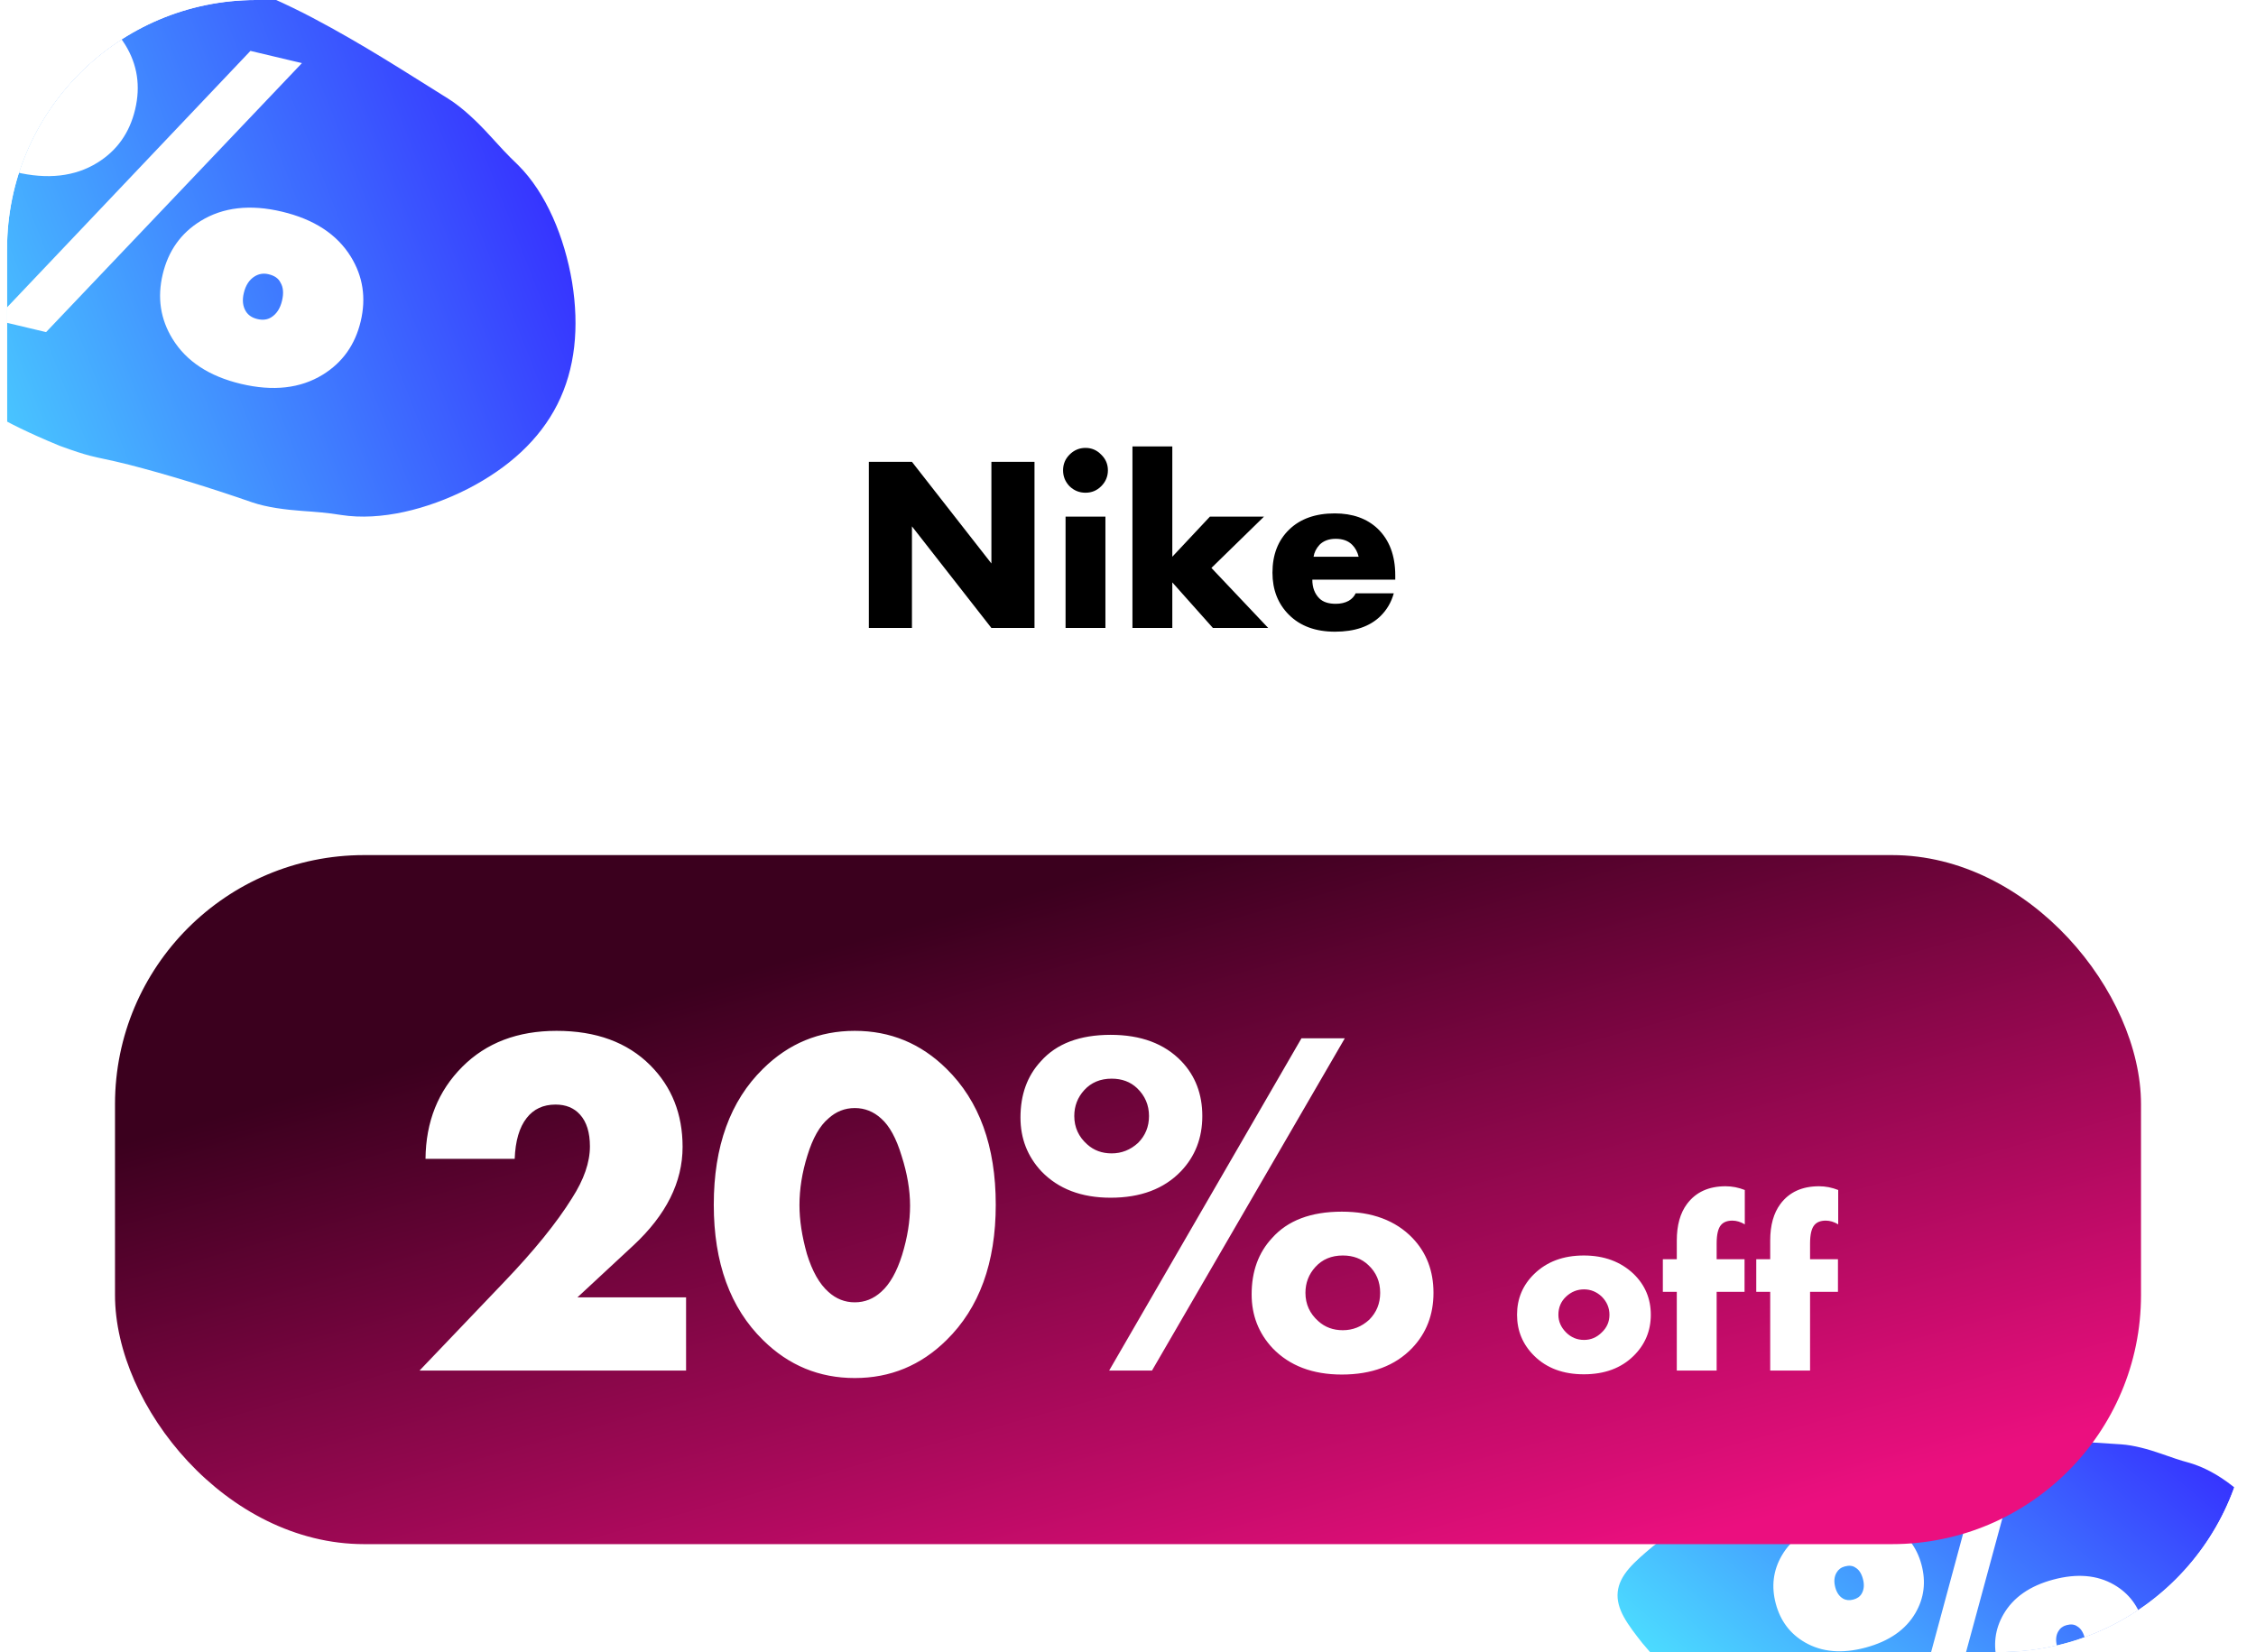 <?xml version="1.0" encoding="UTF-8"?> <svg xmlns="http://www.w3.org/2000/svg" width="228" height="167" viewBox="0 0 228 167" fill="none"><g clip-path="url(#clip0_110_725)"><rect x="0.713" width="226.573" height="198.881" rx="25.175" fill="white"></rect><g filter="url(#filter0_g_110_725)"><path d="M52.341 16.664C55.207 19.504 57.06 24 57.818 28.523C58.556 33.083 58.137 37.297 56.329 40.879C54.522 44.461 51.381 47.302 47.274 49.416C43.186 51.494 38.468 52.674 34.481 52.056C34.481 52.056 34.481 52.056 34.481 52.056C33.149 51.831 31.826 51.736 30.573 51.648C28.827 51.521 26.966 51.285 25.47 50.773C21.154 49.271 16.693 47.91 13.002 46.965C12.107 46.74 11.262 46.545 10.489 46.384C9.673 46.189 9.011 46.158 6.038 45.065C-0.321 42.453 -2.249 40.836 -4.57 39.41C-14.373 32.838 -20.39 22.518 -23.873 7.942C-24.254 6.313 -24.632 4.609 -25.01 2.829C-25.278 1.305 -25.525 -0.172 -25.539 -1.508C-25.549 -2.849 -25.292 -3.99 -24.659 -4.921C-24.026 -5.853 -23.06 -6.512 -21.809 -6.996C-20.562 -7.474 -19.098 -7.789 -17.583 -8.101C-17.583 -8.101 -17.583 -8.101 -17.583 -8.101C-15.787 -8.403 -14.06 -8.676 -12.403 -8.919C2.32 -11.144 14.818 -8.648 23.41 -2.889C25.037 -1.754 27.146 -0.545 25.169 -1.325C24.402 -1.518 26.023 -0.846 27.442 -0.214C28.89 0.432 30.346 1.14 31.608 1.806C36.763 4.526 41.014 7.306 45.322 9.989C46.789 10.918 48.237 12.315 49.486 13.681C50.38 14.662 51.31 15.697 52.341 16.664Z" fill="url(#paint0_linear_110_725)"></path></g><path d="M12.661 4.535C13.887 6.526 14.219 8.704 13.656 11.069C13.094 13.435 11.817 15.23 9.827 16.456C7.563 17.851 4.807 18.162 1.558 17.389C-1.659 16.625 -3.964 15.11 -5.358 12.846C-6.584 10.855 -6.916 8.677 -6.354 6.312C-5.791 3.947 -4.515 2.151 -2.524 0.925C-0.26 -0.469 2.48 -0.784 5.697 -0.019C8.945 0.753 11.267 2.271 12.661 4.535ZM1.841 8.21C1.669 8.936 1.739 9.552 2.051 10.06C2.292 10.45 2.68 10.709 3.216 10.836C3.752 10.964 4.215 10.907 4.606 10.667C5.152 10.33 5.519 9.768 5.707 8.979C5.887 8.223 5.832 7.61 5.544 7.141C5.343 6.727 4.942 6.449 4.343 6.306C3.838 6.186 3.372 6.259 2.942 6.523C2.396 6.859 2.029 7.422 1.841 8.21ZM-0.498 32.344L25.311 5.144L30.514 6.381L4.658 33.57L-0.498 32.344ZM35.458 25.949C36.684 27.939 37.016 30.117 36.454 32.483C35.891 34.848 34.615 36.644 32.624 37.87C30.36 39.264 27.604 39.575 24.356 38.803C21.139 38.038 18.833 36.523 17.439 34.259C16.213 32.269 15.881 30.091 16.444 27.725C17.006 25.36 18.282 23.564 20.273 22.338C22.537 20.944 25.278 20.629 28.494 21.394C31.743 22.166 34.064 23.685 35.458 25.949ZM24.639 29.624C24.466 30.349 24.536 30.965 24.849 31.473C25.089 31.863 25.477 32.122 26.014 32.25C26.55 32.377 27.013 32.321 27.403 32.08C27.95 31.744 28.317 31.181 28.504 30.393C28.684 29.636 28.63 29.023 28.341 28.555C28.14 28.14 27.74 27.862 27.14 27.72C26.636 27.6 26.169 27.672 25.74 27.936C25.193 28.273 24.826 28.835 24.639 29.624Z" fill="white"></path><g filter="url(#filter1_g_110_725)"><path d="M221.311 147.878C224.18 148.721 226.972 151 229.059 153.683C231.147 156.397 232.358 159.293 232.441 162.265C232.524 165.238 231.476 168.197 229.543 171.023C227.608 173.817 224.947 176.249 222.129 177.25C222.129 177.25 222.129 177.25 222.129 177.25C221.181 177.573 220.285 177.977 219.437 178.36C218.253 178.893 216.957 179.395 215.801 179.587C212.457 180.128 209.068 180.812 206.328 181.495C205.666 181.664 205.046 181.834 204.485 182.002C203.884 182.162 203.442 182.375 201.118 182.71C196.051 183.246 194.224 182.87 192.207 182.758C183.5 181.924 175.94 177.314 168.535 169.035C167.713 168.107 166.866 167.129 165.992 166.101C165.281 165.202 164.6 164.325 164.12 163.459C163.641 162.588 163.407 161.753 163.492 160.923C163.577 160.093 163.974 159.323 164.62 158.566C165.264 157.815 166.108 157.094 166.987 156.357C166.987 156.357 166.987 156.357 166.987 156.357C168.051 155.527 169.081 154.741 170.077 153.999C178.895 147.362 187.924 144.587 195.556 145.317C197.017 145.484 198.818 145.53 197.254 145.717C196.686 145.862 197.98 145.729 199.128 145.641C200.3 145.552 201.498 145.502 202.556 145.491C206.876 145.45 210.628 145.765 214.382 145.998C215.666 146.087 217.103 146.487 218.398 146.938C219.327 147.263 220.298 147.61 221.311 147.878Z" fill="url(#paint1_linear_110_725)"></path></g><path d="M191.243 154.251C192.744 155.118 193.728 156.421 194.194 158.162C194.66 159.902 194.46 161.523 193.594 163.024C192.608 164.731 190.921 165.904 188.53 166.545C186.163 167.179 184.126 167.003 182.419 166.018C180.918 165.152 179.935 163.848 179.469 162.108C179.002 160.367 179.202 158.746 180.069 157.246C181.054 155.539 182.73 154.368 185.097 153.734C187.488 153.093 189.536 153.266 191.243 154.251ZM185.482 160.459C185.625 160.993 185.887 161.37 186.27 161.591C186.564 161.761 186.909 161.793 187.303 161.687C187.698 161.582 187.98 161.382 188.15 161.087C188.388 160.675 188.429 160.179 188.273 159.599C188.124 159.042 187.873 158.662 187.52 158.458C187.243 158.258 186.883 158.218 186.443 158.336C186.071 158.435 185.792 158.647 185.605 158.971C185.367 159.383 185.326 159.879 185.482 160.459ZM192.457 177.022L199.707 150.192L203.537 149.166L196.251 176.005L192.457 177.022ZM213.653 160.186C215.154 161.053 216.137 162.356 216.604 164.097C217.07 165.837 216.87 167.458 216.004 168.959C215.018 170.665 213.33 171.839 210.94 172.48C208.573 173.114 206.536 172.938 204.829 171.953C203.328 171.087 202.345 169.783 201.878 168.042C201.412 166.302 201.612 164.681 202.478 163.18C203.464 161.474 205.14 160.303 207.507 159.669C209.898 159.028 211.946 159.201 213.653 160.186ZM207.891 166.394C208.035 166.928 208.297 167.305 208.68 167.526C208.974 167.696 209.319 167.728 209.713 167.622C210.108 167.516 210.39 167.316 210.56 167.022C210.798 166.61 210.839 166.114 210.683 165.534C210.534 164.977 210.283 164.596 209.93 164.393C209.652 164.193 209.293 164.153 208.852 164.271C208.481 164.37 208.202 164.582 208.015 164.906C207.777 165.318 207.736 165.814 207.891 166.394Z" fill="white"></path><rect x="11.623" y="86.434" width="204.755" height="69.65" rx="25.175" fill="url(#paint2_linear_110_725)"></rect><path d="M69.337 131.137V138.539H42.4L50.909 129.627C53.964 126.438 56.263 123.602 57.807 121.118C59.015 119.238 59.62 117.492 59.62 115.881C59.62 114.471 59.284 113.397 58.613 112.659C58.008 111.988 57.186 111.652 56.145 111.652C54.904 111.652 53.93 112.105 53.225 113.011C52.487 113.951 52.084 115.327 52.017 117.14H43.004C43.038 113.381 44.28 110.276 46.73 107.825C49.147 105.409 52.319 104.2 56.246 104.2C60.241 104.2 63.396 105.358 65.712 107.674C67.894 109.856 68.985 112.609 68.985 115.932C68.985 119.49 67.323 122.813 64 125.901L58.361 131.137H69.337ZM89.055 113.062C88.282 112.357 87.393 112.004 86.386 112.004C85.379 112.004 84.49 112.357 83.717 113.062C82.845 113.8 82.14 115.042 81.603 116.788C81.066 118.499 80.797 120.178 80.797 121.822C80.797 123.333 81.049 124.978 81.552 126.757C82.09 128.502 82.811 129.778 83.717 130.583C84.49 131.288 85.379 131.641 86.386 131.641C87.393 131.641 88.282 131.288 89.055 130.583C89.927 129.811 90.632 128.569 91.169 126.857C91.706 125.112 91.975 123.45 91.975 121.873C91.975 120.295 91.689 118.617 91.119 116.838C90.582 115.059 89.894 113.8 89.055 113.062ZM100.635 121.772C100.635 127.646 98.973 132.211 95.65 135.467C93.066 138.018 89.978 139.294 86.386 139.294C82.794 139.294 79.706 138.018 77.122 135.467C73.799 132.211 72.137 127.646 72.137 121.772C72.137 115.864 73.799 111.283 77.122 108.027C79.706 105.476 82.794 104.2 86.386 104.2C89.978 104.2 93.066 105.476 95.65 108.027C98.973 111.283 100.635 115.864 100.635 121.772ZM112.246 121.067C109.292 121.067 106.959 120.178 105.247 118.399C103.838 116.888 103.133 115.076 103.133 112.961C103.133 110.645 103.821 108.748 105.197 107.271C106.775 105.492 109.124 104.603 112.246 104.603C115.301 104.603 117.684 105.492 119.396 107.271C120.805 108.748 121.51 110.595 121.51 112.81C121.51 115.025 120.789 116.888 119.345 118.399C117.633 120.178 115.267 121.067 112.246 121.067ZM112.095 138.539L131.53 104.955H135.91L116.425 138.539H112.095ZM112.347 109.034C111.205 109.034 110.282 109.42 109.577 110.192C108.906 110.93 108.571 111.803 108.571 112.81C108.571 113.951 109.007 114.908 109.88 115.68C110.551 116.284 111.373 116.586 112.347 116.586C113.354 116.586 114.243 116.234 115.015 115.529C115.754 114.79 116.123 113.884 116.123 112.81C116.123 111.702 115.72 110.762 114.915 109.99C114.243 109.353 113.387 109.034 112.347 109.034ZM135.709 126.908C134.568 126.908 133.645 127.294 132.94 128.066C132.268 128.804 131.933 129.677 131.933 130.684C131.933 131.825 132.369 132.782 133.242 133.554C133.913 134.158 134.736 134.46 135.709 134.46C136.716 134.46 137.605 134.108 138.377 133.403C139.116 132.664 139.485 131.758 139.485 130.684C139.485 129.543 139.082 128.603 138.277 127.864C137.605 127.227 136.75 126.908 135.709 126.908ZM135.608 138.941C132.654 138.941 130.322 138.052 128.61 136.273C127.2 134.762 126.495 132.95 126.495 130.835C126.495 128.519 127.183 126.622 128.559 125.146C130.137 123.367 132.487 122.477 135.608 122.477C138.663 122.477 141.046 123.367 142.758 125.146C144.168 126.622 144.873 128.469 144.873 130.684C144.873 132.899 144.151 134.762 142.708 136.273C140.996 138.052 138.629 138.941 135.608 138.941ZM160.09 130.332C159.402 130.332 158.797 130.575 158.277 131.062C157.757 131.548 157.497 132.161 157.497 132.899C157.497 133.571 157.757 134.167 158.277 134.687C158.781 135.19 159.385 135.442 160.09 135.442C160.778 135.442 161.374 135.19 161.877 134.687C162.397 134.2 162.658 133.604 162.658 132.899C162.658 132.195 162.397 131.582 161.877 131.062C161.357 130.575 160.761 130.332 160.09 130.332ZM165.1 128.771C166.258 129.895 166.837 131.271 166.837 132.899C166.837 134.527 166.258 135.912 165.1 137.053C163.841 138.295 162.163 138.916 160.065 138.916C157.984 138.916 156.314 138.295 155.055 137.053C153.897 135.912 153.318 134.527 153.318 132.899C153.318 131.271 153.897 129.895 155.055 128.771C156.33 127.529 158 126.908 160.065 126.908C162.112 126.908 163.791 127.529 165.1 128.771ZM176.311 130.583H173.491V138.539H169.463V130.583H168.053V127.285H169.463V125.397C169.463 123.853 169.807 122.62 170.495 121.697C171.385 120.505 172.685 119.909 174.397 119.909C175.052 119.909 175.698 120.035 176.336 120.287V123.761C175.916 123.509 175.497 123.383 175.077 123.383C174.574 123.383 174.196 123.526 173.944 123.811C173.642 124.147 173.491 124.776 173.491 125.699V127.285H176.311V130.583ZM185.751 130.583H182.932V138.539H178.904V130.583H177.494V127.285H178.904V125.397C178.904 123.853 179.248 122.62 179.936 121.697C180.825 120.505 182.126 119.909 183.838 119.909C184.492 119.909 185.139 120.035 185.776 120.287V123.761C185.357 123.509 184.937 123.383 184.518 123.383C184.014 123.383 183.637 123.526 183.385 123.811C183.083 124.147 182.932 124.776 182.932 125.699V127.285H185.751V130.583Z" fill="white"></path><path d="M92.165 63.476H87.809V46.684H92.165L100.195 56.955V46.684H104.551V63.476H100.195L92.165 53.204V63.476ZM107.69 52.222H111.718V63.476H107.69V52.222ZM108.092 49.151C107.656 48.698 107.438 48.161 107.438 47.54C107.438 46.919 107.656 46.39 108.092 45.954C108.546 45.501 109.083 45.274 109.704 45.274C110.325 45.274 110.853 45.501 111.29 45.954C111.743 46.39 111.969 46.919 111.969 47.54C111.969 48.161 111.743 48.698 111.29 49.151C110.853 49.587 110.325 49.806 109.704 49.806C109.083 49.806 108.546 49.587 108.092 49.151ZM114.45 45.123H118.478V56.276L122.28 52.222H127.743L122.431 57.408L128.171 63.476H122.582L118.478 58.869V63.476H114.45V45.123ZM141.011 58.164V58.592H132.628C132.628 59.38 132.863 60.01 133.333 60.48C133.702 60.849 134.256 61.034 134.994 61.034C135.498 61.034 135.934 60.933 136.304 60.731C136.622 60.547 136.857 60.295 137.008 59.976H140.86C140.608 60.883 140.155 61.655 139.501 62.292C138.427 63.333 136.899 63.853 134.919 63.853C132.955 63.853 131.403 63.283 130.262 62.141C129.154 61.034 128.6 59.615 128.6 57.887C128.6 56.074 129.162 54.622 130.287 53.532C131.411 52.441 132.947 51.895 134.894 51.895C136.69 51.895 138.133 52.407 139.224 53.431C140.415 54.572 141.011 56.15 141.011 58.164ZM132.754 56.276H137.311C137.193 55.789 136.975 55.386 136.656 55.067C136.253 54.664 135.699 54.463 134.994 54.463C134.306 54.463 133.761 54.664 133.358 55.067C133.022 55.436 132.821 55.839 132.754 56.276Z" fill="black"></path></g><defs><filter id="filter0_g_110_725" x="-43.063" y="-27.249" width="118.749" height="96.992" filterUnits="userSpaceOnUse" color-interpolation-filters="sRGB"><feFlood flood-opacity="0" result="BackgroundImageFix"></feFlood><feBlend mode="normal" in="SourceGraphic" in2="BackgroundImageFix" result="shape"></feBlend><feTurbulence type="fractalNoise" baseFrequency="0.292 0.292" numOctaves="3" seed="8130"></feTurbulence><feDisplacementMap in="shape" scale="35.047" xChannelSelector="R" yChannelSelector="G" result="displacedImage" width="100%" height="100%"></feDisplacementMap><feMerge result="effect1_texture_110_725"><feMergeNode in="displacedImage"></feMergeNode></feMerge></filter><filter id="filter1_g_110_725" x="150.487" y="132.215" width="94.947" height="63.764" filterUnits="userSpaceOnUse" color-interpolation-filters="sRGB"><feFlood flood-opacity="0" result="BackgroundImageFix"></feFlood><feBlend mode="normal" in="SourceGraphic" in2="BackgroundImageFix" result="shape"></feBlend><feTurbulence type="fractalNoise" baseFrequency="0.394 0.394" numOctaves="3" seed="8130"></feTurbulence><feDisplacementMap in="shape" scale="25.976" xChannelSelector="R" yChannelSelector="G" result="displacedImage" width="100%" height="100%"></feDisplacementMap><feMerge result="effect1_texture_110_725"><feMergeNode in="displacedImage"></feMergeNode></feMerge></filter><linearGradient id="paint0_linear_110_725" x1="42.613" y1="-57.123" x2="-40.75" y2="-24.307" gradientUnits="userSpaceOnUse"><stop stop-color="#310CFF"></stop><stop offset="1" stop-color="#4DE6FF"></stop></linearGradient><linearGradient id="paint1_linear_110_725" x1="188.977" y1="103.184" x2="146.17" y2="153.948" gradientUnits="userSpaceOnUse"><stop stop-color="#310CFF"></stop><stop offset="1" stop-color="#4DE6FF"></stop></linearGradient><linearGradient id="paint2_linear_110_725" x1="114" y1="87.454" x2="135.488" y2="165.351" gradientUnits="userSpaceOnUse"><stop stop-color="#3B001E"></stop><stop offset="1" stop-color="#EB0F7F"></stop></linearGradient><clipPath id="clip0_110_725"><rect x="0.713" width="226.573" height="166.993" rx="25.175" fill="white"></rect></clipPath></defs></svg> 